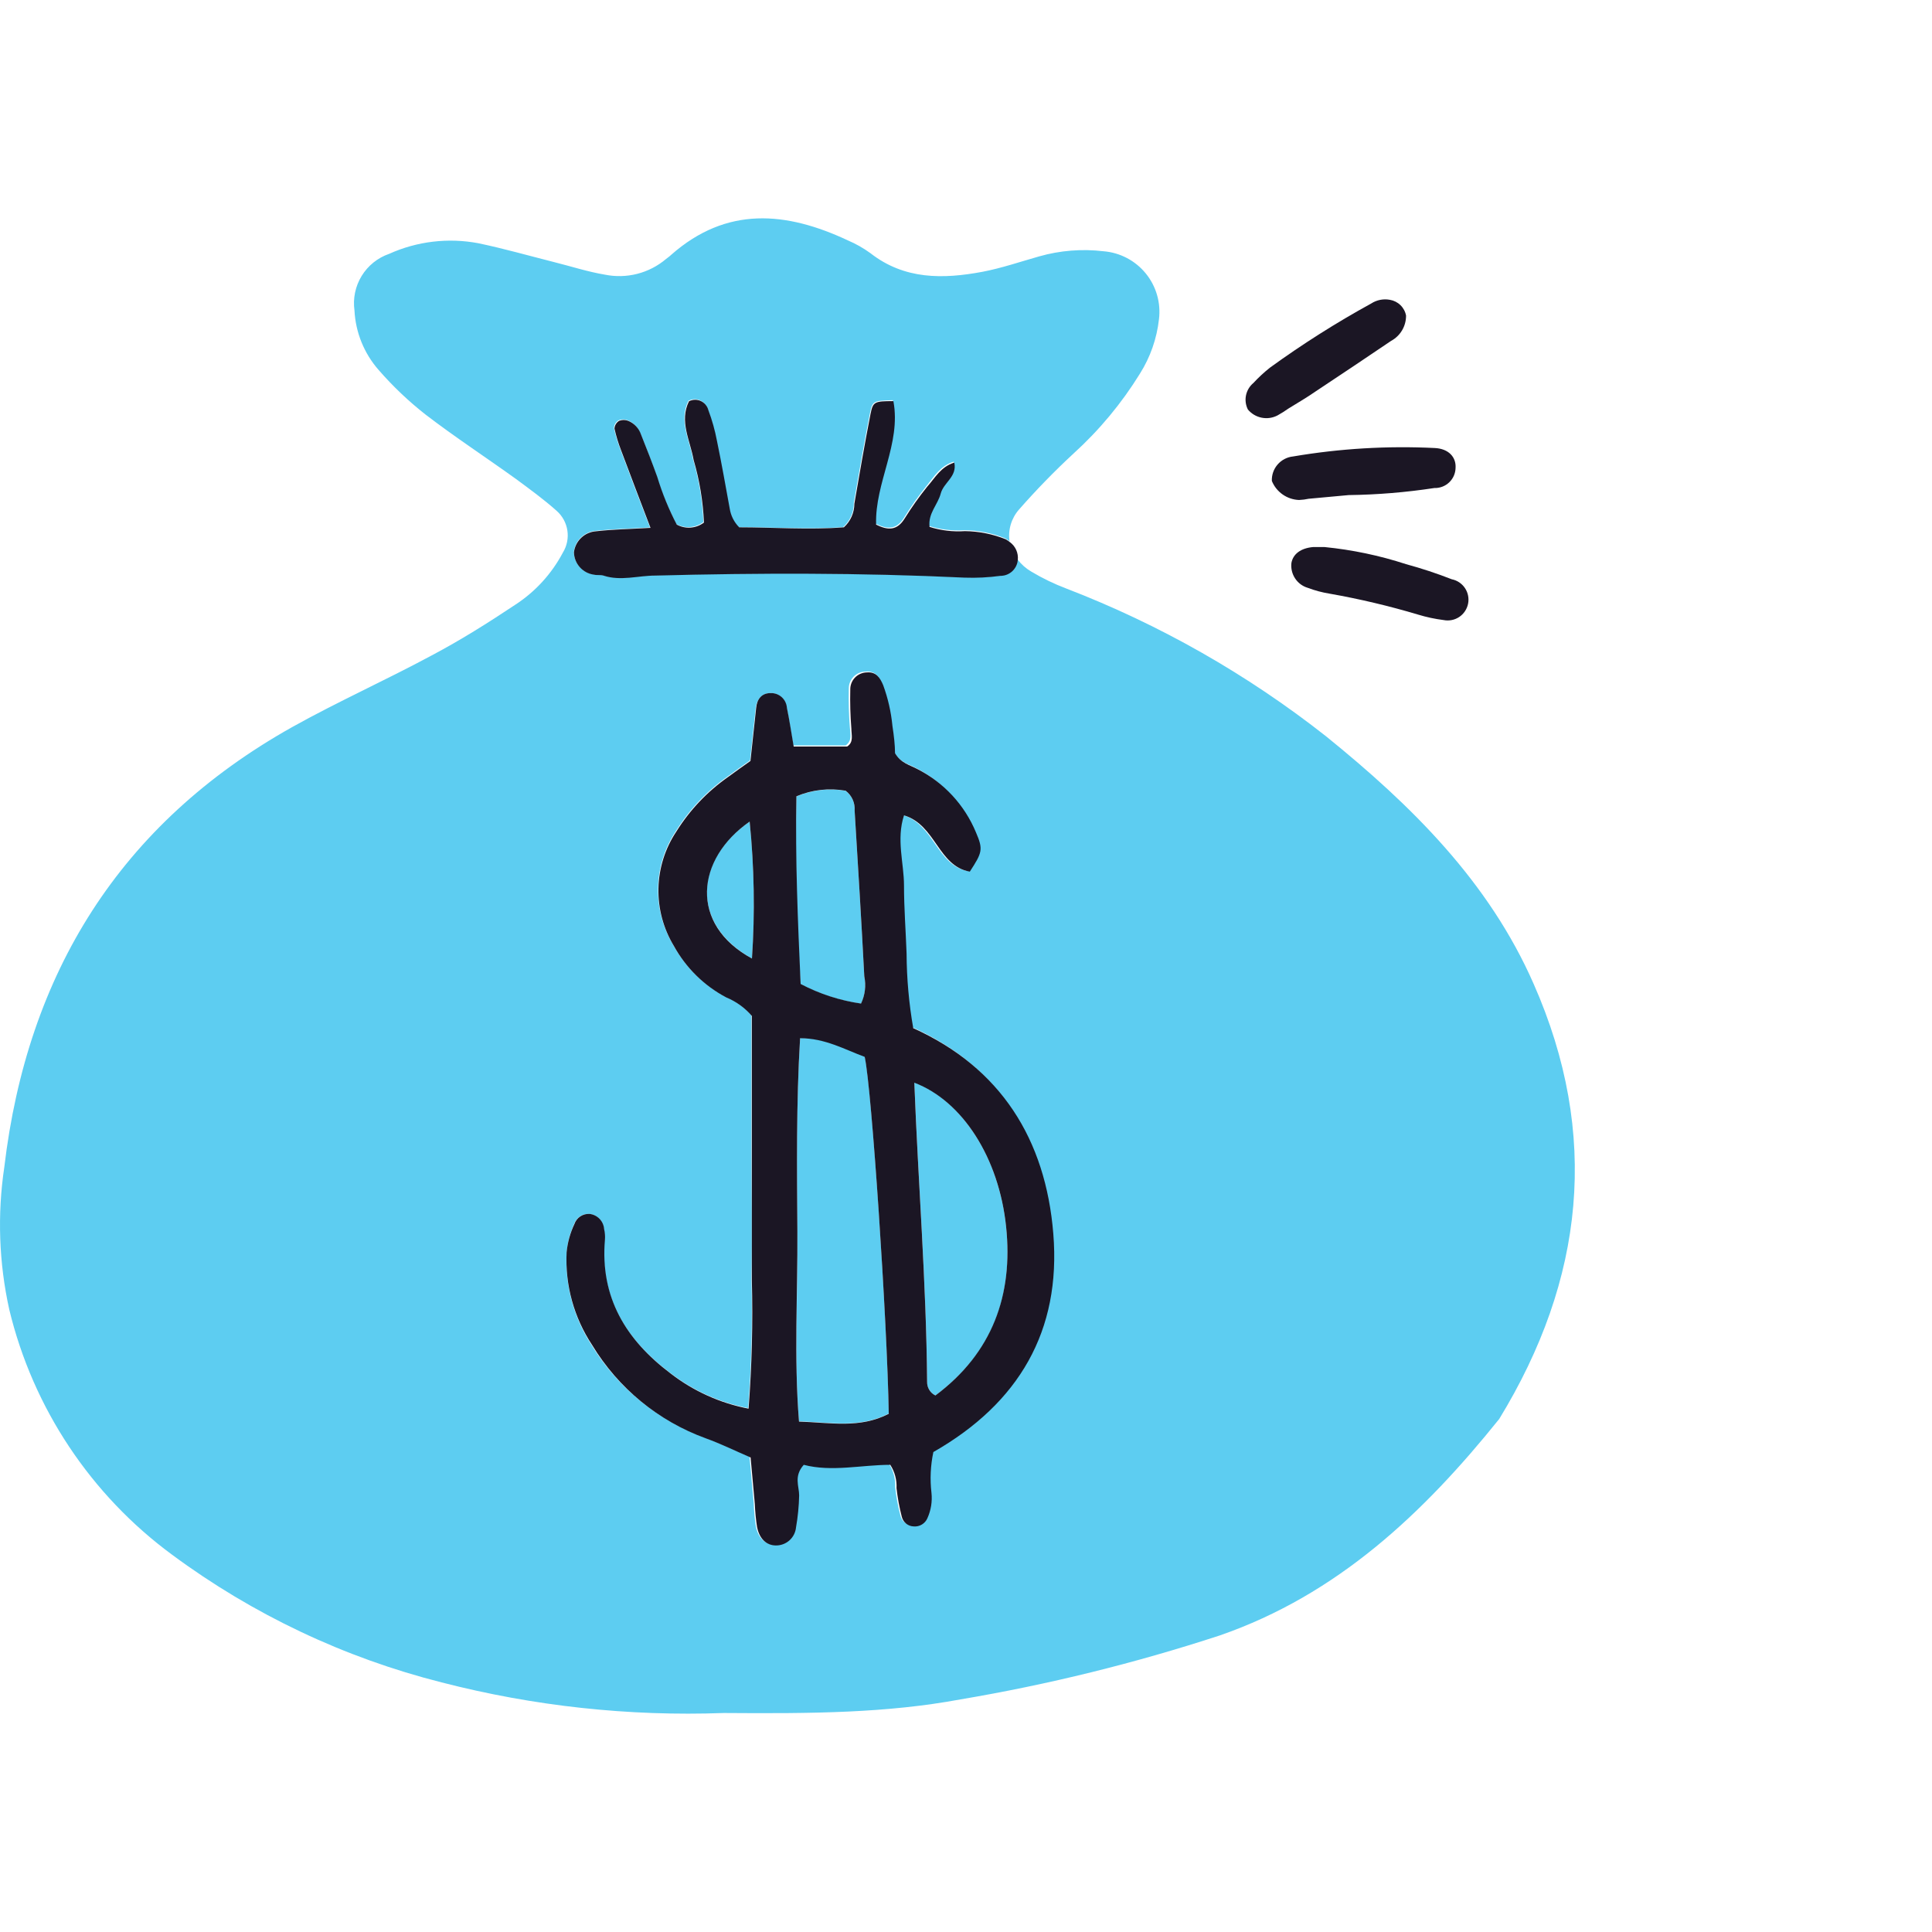 <?xml version="1.0" encoding="UTF-8"?> <svg xmlns="http://www.w3.org/2000/svg" width="110" height="110" viewBox="0 0 110 110" fill="none"><path d="M53.258 79.452C56.526 77.029 57.687 73.754 57.284 69.851C56.882 65.949 54.807 62.689 52.058 61.621C52.275 67.335 52.739 72.995 52.786 78.655C52.777 78.819 52.817 78.983 52.901 79.125C52.986 79.267 53.11 79.38 53.258 79.452Z" fill="#5DCDF1" class="ali-icon-highlight"></path><path d="M45.555 59.097C45.33 62.821 45.369 66.452 45.4 70.084C45.431 73.715 45.199 77.3 45.493 80.923C47.289 80.977 48.946 81.334 50.603 80.482C50.518 75.232 49.627 61.9 49.232 60.119C48.094 59.739 46.971 59.074 45.555 59.097Z" fill="#5DCDF1" class="ali-icon-highlight"></path><path d="M42.682 46.778C39.585 48.907 39.244 52.593 42.813 54.575C42.988 51.977 42.944 49.369 42.682 46.778Z" fill="#5DCDF1" class="ali-icon-highlight"></path><path d="M49.023 57.145C49.252 56.664 49.318 56.12 49.209 55.597C49.046 52.453 48.852 49.31 48.659 46.166C48.676 45.949 48.638 45.731 48.549 45.532C48.459 45.333 48.322 45.16 48.148 45.028C47.203 44.86 46.229 44.971 45.345 45.346C45.275 48.9 45.345 52.446 45.585 56.038C46.659 56.601 47.822 56.975 49.023 57.145Z" fill="#5DCDF1" class="ali-icon-highlight"></path><path d="M9.807 88.526C14.398 91.923 19.608 94.39 25.145 95.789C30.388 97.142 35.8 97.729 41.211 97.531C46.313 97.57 50.502 97.531 54.683 96.757C59.686 95.913 64.619 94.696 69.441 93.118C76.153 90.795 81.054 86.149 85.359 80.791C90.206 72.855 91.104 64.594 87.318 56.015C84.755 50.177 80.35 45.849 75.511 41.931C71.026 38.398 66.035 35.558 60.707 33.507C60.014 33.245 59.345 32.921 58.709 32.539C58.408 32.363 58.145 32.129 57.935 31.85C57.915 32.101 57.801 32.335 57.616 32.504C57.43 32.674 57.188 32.767 56.936 32.764C56.261 32.855 55.58 32.889 54.9 32.865C49.031 32.586 43.162 32.594 37.285 32.749C36.31 32.749 35.327 33.058 34.343 32.749C34.173 32.694 33.972 32.749 33.794 32.694C33.485 32.65 33.202 32.497 32.996 32.263C32.791 32.029 32.675 31.729 32.671 31.417C32.709 31.106 32.853 30.818 33.078 30.601C33.304 30.384 33.598 30.251 33.91 30.224C34.877 30.116 35.861 30.101 37.007 30.031C36.41 28.482 35.861 27.035 35.327 25.602C35.171 25.202 35.047 24.79 34.955 24.371C34.96 24.282 34.987 24.195 35.033 24.118C35.078 24.041 35.142 23.977 35.218 23.93C35.385 23.864 35.57 23.864 35.737 23.93C35.906 23.999 36.059 24.105 36.185 24.238C36.31 24.372 36.406 24.53 36.465 24.704C36.79 25.478 37.115 26.314 37.394 27.127C37.678 28.063 38.049 28.97 38.501 29.837C38.743 29.97 39.018 30.029 39.292 30.009C39.567 29.988 39.83 29.888 40.05 29.721C39.997 28.515 39.8 27.319 39.461 26.16C39.268 25.045 38.633 23.953 39.198 22.815C39.3 22.762 39.414 22.734 39.529 22.73C39.644 22.727 39.758 22.75 39.864 22.797C39.969 22.843 40.063 22.913 40.138 23.001C40.213 23.088 40.267 23.191 40.297 23.303C40.51 23.889 40.671 24.492 40.777 25.107C41.041 26.376 41.265 27.662 41.497 28.931C41.558 29.341 41.748 29.721 42.039 30.015C43.983 30.015 46.011 30.155 48.001 30.015C48.198 29.841 48.354 29.626 48.46 29.386C48.565 29.145 48.618 28.884 48.613 28.622C48.907 26.918 49.201 25.207 49.534 23.512C49.674 22.823 49.743 22.815 50.835 22.784C51.292 25.215 49.774 27.429 49.852 29.814C50.556 30.17 51.06 30.139 51.478 29.466C51.867 28.839 52.294 28.237 52.755 27.662C53.181 27.143 53.529 26.523 54.304 26.284C54.513 27.058 53.723 27.445 53.529 28.049C53.336 28.653 52.802 29.21 52.895 29.946C53.544 30.152 54.227 30.233 54.908 30.186C55.704 30.195 56.492 30.353 57.23 30.65C57.317 30.701 57.4 30.758 57.478 30.821C57.432 30.497 57.456 30.168 57.55 29.855C57.644 29.542 57.804 29.254 58.02 29.009C58.997 27.895 60.031 26.833 61.117 25.827C62.587 24.494 63.861 22.962 64.903 21.274C65.494 20.337 65.864 19.278 65.987 18.177C66.044 17.714 66.007 17.245 65.878 16.797C65.749 16.349 65.531 15.932 65.236 15.57C64.942 15.209 64.578 14.91 64.165 14.693C63.753 14.476 63.301 14.344 62.836 14.306C61.603 14.159 60.353 14.259 59.158 14.6C58.09 14.902 57.029 15.266 55.937 15.475C53.7 15.893 51.501 15.932 49.557 14.414C49.158 14.124 48.727 13.88 48.272 13.686C44.773 12.045 41.373 11.72 38.207 14.515C38.122 14.6 38.013 14.67 37.92 14.747C37.444 15.149 36.884 15.438 36.28 15.592C35.677 15.746 35.047 15.761 34.436 15.637C33.468 15.475 32.516 15.165 31.556 14.925C30.116 14.561 28.683 14.151 27.235 13.849C25.521 13.525 23.748 13.736 22.156 14.453C21.505 14.678 20.952 15.122 20.592 15.709C20.232 16.297 20.087 16.991 20.182 17.674C20.245 18.924 20.728 20.116 21.552 21.057C22.362 21.99 23.259 22.843 24.231 23.605C25.896 24.882 27.661 26.036 29.372 27.267C30.147 27.84 30.968 28.436 31.695 29.086C32.023 29.377 32.239 29.773 32.304 30.206C32.369 30.639 32.28 31.082 32.051 31.456C31.412 32.67 30.471 33.699 29.318 34.444C27.77 35.474 26.221 36.45 24.564 37.325C21.947 38.734 19.23 39.949 16.636 41.397C6.834 46.894 1.553 55.411 0.245 66.452C-0.159 69.154 -0.062 71.907 0.531 74.574C1.883 80.172 5.168 85.114 9.807 88.526ZM32.261 71.299C32.31 70.744 32.454 70.202 32.686 69.696C32.747 69.518 32.865 69.364 33.022 69.259C33.178 69.154 33.365 69.104 33.553 69.116C33.771 69.141 33.973 69.241 34.125 69.399C34.276 69.558 34.367 69.764 34.382 69.983C34.422 70.166 34.435 70.353 34.421 70.54C34.134 73.831 35.613 76.247 38.145 78.159C39.45 79.17 40.975 79.86 42.597 80.172C42.786 77.73 42.849 75.28 42.783 72.832C42.829 70.308 42.783 67.784 42.783 65.26V57.811C42.387 57.351 41.888 56.99 41.327 56.758C40.064 56.091 39.025 55.068 38.338 53.816C37.742 52.83 37.44 51.695 37.466 50.543C37.492 49.391 37.846 48.27 38.486 47.312C39.246 46.094 40.244 45.041 41.42 44.215C41.869 43.882 42.326 43.565 42.705 43.294C42.821 42.225 42.922 41.25 43.031 40.267C43.1 39.818 43.387 39.461 43.874 39.461C44.094 39.457 44.307 39.534 44.474 39.677C44.641 39.819 44.75 40.018 44.78 40.236C44.927 40.948 45.036 41.676 45.167 42.442H48.148C48.535 42.164 48.404 41.784 48.388 41.42C48.329 40.681 48.309 39.939 48.326 39.198C48.326 39.071 48.352 38.946 48.4 38.829C48.449 38.712 48.52 38.606 48.61 38.517C48.7 38.427 48.807 38.357 48.924 38.309C49.042 38.261 49.167 38.237 49.294 38.238C49.828 38.184 50.069 38.54 50.231 38.966C50.505 39.715 50.682 40.495 50.758 41.289C50.843 41.838 50.866 42.388 50.905 42.837C51.238 43.41 51.756 43.511 52.182 43.743C53.681 44.519 54.853 45.804 55.488 47.367C55.883 48.35 55.844 48.52 55.14 49.604C53.328 49.287 53.212 46.949 51.392 46.399C50.974 47.777 51.392 49.093 51.392 50.394C51.392 51.695 51.493 52.988 51.54 54.265C51.549 55.677 51.676 57.086 51.919 58.477C56.89 60.723 59.46 64.803 59.894 70.184C60.343 75.712 57.935 79.831 53.065 82.611C52.903 83.374 52.866 84.159 52.956 84.934C53.009 85.428 52.929 85.928 52.724 86.382C52.66 86.53 52.551 86.655 52.412 86.739C52.273 86.822 52.111 86.859 51.95 86.846C51.793 86.843 51.641 86.788 51.518 86.69C51.395 86.592 51.307 86.457 51.269 86.304C51.129 85.767 51.028 85.222 50.967 84.671C50.991 84.2 50.866 83.734 50.611 83.339C48.977 83.339 47.281 83.788 45.686 83.339C45.105 83.989 45.454 84.554 45.423 85.081C45.413 85.696 45.356 86.309 45.253 86.916C45.225 87.199 45.094 87.461 44.883 87.651C44.673 87.842 44.398 87.947 44.114 87.946C43.572 87.946 43.162 87.574 43.031 86.877C42.968 86.449 42.929 86.017 42.914 85.584L42.674 82.936C41.807 82.564 40.979 82.162 40.119 81.844C37.418 80.862 35.133 78.985 33.646 76.525C32.647 74.972 32.162 73.144 32.261 71.299Z" fill="#5DCDF1" class="ali-icon-highlight"></path><path d="M34.397 69.983C34.382 69.764 34.291 69.558 34.14 69.399C33.989 69.241 33.786 69.14 33.569 69.115C33.38 69.104 33.194 69.154 33.037 69.259C32.88 69.364 32.762 69.518 32.702 69.696C32.464 70.201 32.314 70.743 32.26 71.299C32.17 73.166 32.677 75.013 33.708 76.572C35.195 79.032 37.479 80.909 40.181 81.891C41.04 82.201 41.869 82.611 42.736 82.983L42.976 85.63C42.994 86.064 43.035 86.495 43.1 86.924C43.232 87.62 43.642 87.992 44.184 87.992C44.468 87.993 44.742 87.888 44.953 87.698C45.163 87.507 45.295 87.245 45.322 86.962C45.427 86.361 45.487 85.753 45.5 85.143C45.5 84.616 45.183 84.051 45.763 83.401C47.358 83.819 49.054 83.401 50.688 83.401C50.944 83.796 51.068 84.262 51.044 84.732C51.106 85.283 51.206 85.829 51.346 86.366C51.385 86.518 51.472 86.654 51.595 86.752C51.718 86.85 51.87 86.904 52.027 86.908C52.189 86.921 52.35 86.884 52.489 86.8C52.628 86.717 52.737 86.592 52.801 86.444C53.006 85.99 53.087 85.49 53.034 84.996C52.943 84.221 52.98 83.436 53.142 82.673C58.012 79.893 60.42 75.774 59.971 70.246C59.538 64.865 56.967 60.785 51.996 58.539C51.751 57.135 51.624 55.713 51.617 54.288C51.57 52.988 51.47 51.695 51.47 50.417C51.47 49.14 51.021 47.8 51.47 46.422C53.289 46.972 53.405 49.31 55.217 49.627C55.922 48.543 55.991 48.373 55.566 47.39C54.92 45.832 53.739 44.555 52.236 43.789C51.81 43.557 51.292 43.456 50.959 42.884C50.959 42.434 50.897 41.885 50.812 41.335C50.736 40.541 50.559 39.761 50.285 39.012C50.107 38.586 49.883 38.238 49.348 38.284C49.095 38.291 48.854 38.397 48.679 38.579C48.503 38.762 48.407 39.007 48.411 39.26C48.393 40.001 48.414 40.743 48.473 41.482C48.473 41.846 48.62 42.256 48.233 42.504H45.19C45.059 41.73 44.95 41.01 44.803 40.297C44.787 40.065 44.681 39.847 44.508 39.691C44.335 39.535 44.107 39.453 43.874 39.461C43.363 39.461 43.1 39.81 43.053 40.297C42.945 41.281 42.844 42.256 42.728 43.325C42.349 43.596 41.892 43.913 41.443 44.246C40.267 45.072 39.269 46.125 38.509 47.343C37.869 48.301 37.515 49.422 37.489 50.574C37.463 51.726 37.765 52.861 38.361 53.847C39.048 55.099 40.087 56.122 41.35 56.789C41.911 57.021 42.41 57.382 42.806 57.842V65.291C42.806 67.815 42.806 70.339 42.806 72.863C42.871 75.311 42.809 77.761 42.62 80.203C40.998 79.891 39.473 79.201 38.168 78.19C35.636 76.277 34.157 73.862 34.444 70.571C34.458 70.374 34.443 70.175 34.397 69.983ZM57.284 69.851C57.687 73.722 56.51 77.028 53.258 79.452C53.113 79.382 52.992 79.272 52.908 79.134C52.824 78.997 52.782 78.838 52.786 78.678C52.739 73.002 52.275 67.343 52.058 61.644C54.807 62.689 56.882 65.941 57.284 69.851ZM50.602 80.497C48.946 81.349 47.289 80.993 45.492 80.939C45.198 77.276 45.423 73.66 45.4 70.099C45.376 66.537 45.33 62.836 45.554 59.112C46.979 59.112 48.094 59.755 49.232 60.173C49.627 61.915 50.517 75.271 50.602 80.497ZM45.345 45.338C46.229 44.963 47.203 44.853 48.148 45.02C48.322 45.152 48.46 45.325 48.549 45.524C48.638 45.723 48.676 45.941 48.659 46.159C48.853 49.302 49.046 52.446 49.209 55.589C49.318 56.112 49.253 56.656 49.023 57.138C47.822 56.965 46.659 56.588 45.585 56.023C45.423 52.438 45.276 48.892 45.345 45.338ZM42.813 54.575C39.229 52.624 39.616 48.907 42.682 46.778C42.944 49.369 42.988 51.977 42.813 54.575Z" fill="#1B1624"></path><path d="M32.678 31.44C32.683 31.753 32.799 32.054 33.007 32.288C33.214 32.523 33.499 32.675 33.809 32.718C33.987 32.764 34.188 32.718 34.358 32.772C35.342 33.097 36.325 32.772 37.301 32.772C43.177 32.617 49.046 32.609 54.915 32.888C55.595 32.912 56.277 32.879 56.951 32.787C57.203 32.79 57.446 32.697 57.631 32.528C57.816 32.358 57.931 32.124 57.95 31.874C57.969 31.683 57.938 31.491 57.861 31.316C57.784 31.141 57.662 30.989 57.509 30.875C57.431 30.812 57.348 30.755 57.261 30.704C56.522 30.407 55.735 30.249 54.938 30.24C54.258 30.287 53.575 30.206 52.925 30C52.832 29.226 53.39 28.745 53.56 28.103C53.73 27.46 54.505 27.143 54.334 26.338C53.56 26.578 53.25 27.197 52.786 27.716C52.324 28.291 51.898 28.893 51.508 29.52C51.09 30.193 50.587 30.224 49.882 29.868C49.805 27.468 51.322 25.269 50.866 22.838C49.774 22.838 49.704 22.877 49.565 23.566C49.232 25.261 48.938 26.973 48.644 28.676C48.644 28.93 48.59 29.18 48.488 29.413C48.385 29.645 48.235 29.852 48.047 30.023C46.057 30.178 44.029 30.023 42.086 30.023C41.794 29.728 41.605 29.349 41.544 28.939C41.311 27.669 41.087 26.384 40.823 25.114C40.71 24.51 40.544 23.917 40.328 23.341C40.299 23.229 40.245 23.125 40.17 23.037C40.096 22.948 40.002 22.878 39.897 22.83C39.791 22.783 39.676 22.759 39.561 22.762C39.445 22.765 39.332 22.793 39.228 22.846C38.663 23.984 39.298 25.076 39.492 26.191C39.83 27.35 40.028 28.546 40.08 29.752C39.861 29.919 39.598 30.019 39.323 30.04C39.048 30.06 38.773 30.001 38.532 29.868C38.079 29.001 37.709 28.094 37.424 27.158C37.146 26.384 36.821 25.54 36.495 24.735C36.436 24.561 36.341 24.402 36.215 24.269C36.09 24.136 35.937 24.03 35.767 23.961C35.601 23.895 35.415 23.895 35.249 23.961C35.173 24.008 35.109 24.072 35.063 24.149C35.017 24.226 34.991 24.313 34.986 24.402C35.078 24.819 35.202 25.228 35.357 25.625C35.891 27.058 36.441 28.49 37.037 30.054C35.868 30.124 34.885 30.139 33.94 30.248C33.624 30.269 33.325 30.399 33.095 30.617C32.864 30.834 32.717 31.125 32.678 31.44Z" fill="#1B1624"></path><path d="M72.739 23.651C72.955 23.531 73.164 23.399 73.366 23.256C73.892 22.931 74.427 22.621 74.914 22.28C76.347 21.336 77.779 20.368 79.204 19.408C79.463 19.268 79.679 19.06 79.829 18.806C79.979 18.552 80.057 18.263 80.055 17.968C80.013 17.742 79.901 17.534 79.736 17.374C79.571 17.213 79.361 17.107 79.134 17.07C78.767 17.001 78.387 17.076 78.073 17.279C76.076 18.375 74.15 19.596 72.305 20.933C71.968 21.201 71.653 21.493 71.361 21.808C71.146 21.988 70.999 22.235 70.942 22.509C70.886 22.783 70.924 23.068 71.051 23.318C71.252 23.558 71.529 23.722 71.836 23.782C72.143 23.843 72.462 23.797 72.739 23.651Z" fill="#1B1624"></path><path d="M80.055 32.121C78.547 31.629 76.989 31.302 75.41 31.146C75.139 31.146 74.953 31.146 74.767 31.146C74.063 31.208 73.621 31.541 73.528 32.052C73.492 32.359 73.565 32.67 73.735 32.929C73.904 33.189 74.16 33.38 74.457 33.468C74.861 33.621 75.278 33.732 75.704 33.801C77.406 34.101 79.089 34.499 80.744 34.994C81.217 35.138 81.702 35.242 82.192 35.303C82.5 35.365 82.82 35.302 83.082 35.128C83.343 34.953 83.524 34.682 83.586 34.374C83.648 34.066 83.584 33.746 83.41 33.485C83.236 33.224 82.965 33.042 82.657 32.981C81.806 32.648 80.937 32.361 80.055 32.121Z" fill="#1B1624"></path><path d="M73.621 25.989C73.281 26.024 72.966 26.188 72.742 26.447C72.517 26.706 72.4 27.041 72.414 27.383C72.54 27.694 72.754 27.961 73.028 28.153C73.303 28.346 73.627 28.454 73.962 28.467C74.147 28.459 74.331 28.436 74.512 28.397L76.788 28.188C78.421 28.167 80.051 28.032 81.666 27.786C81.821 27.791 81.975 27.765 82.12 27.71C82.265 27.655 82.397 27.572 82.51 27.465C82.622 27.359 82.712 27.231 82.775 27.089C82.837 26.947 82.871 26.794 82.874 26.64C82.913 26.028 82.479 25.548 81.697 25.509C78.996 25.375 76.288 25.536 73.621 25.989Z" fill="#1B1624"></path></svg> 